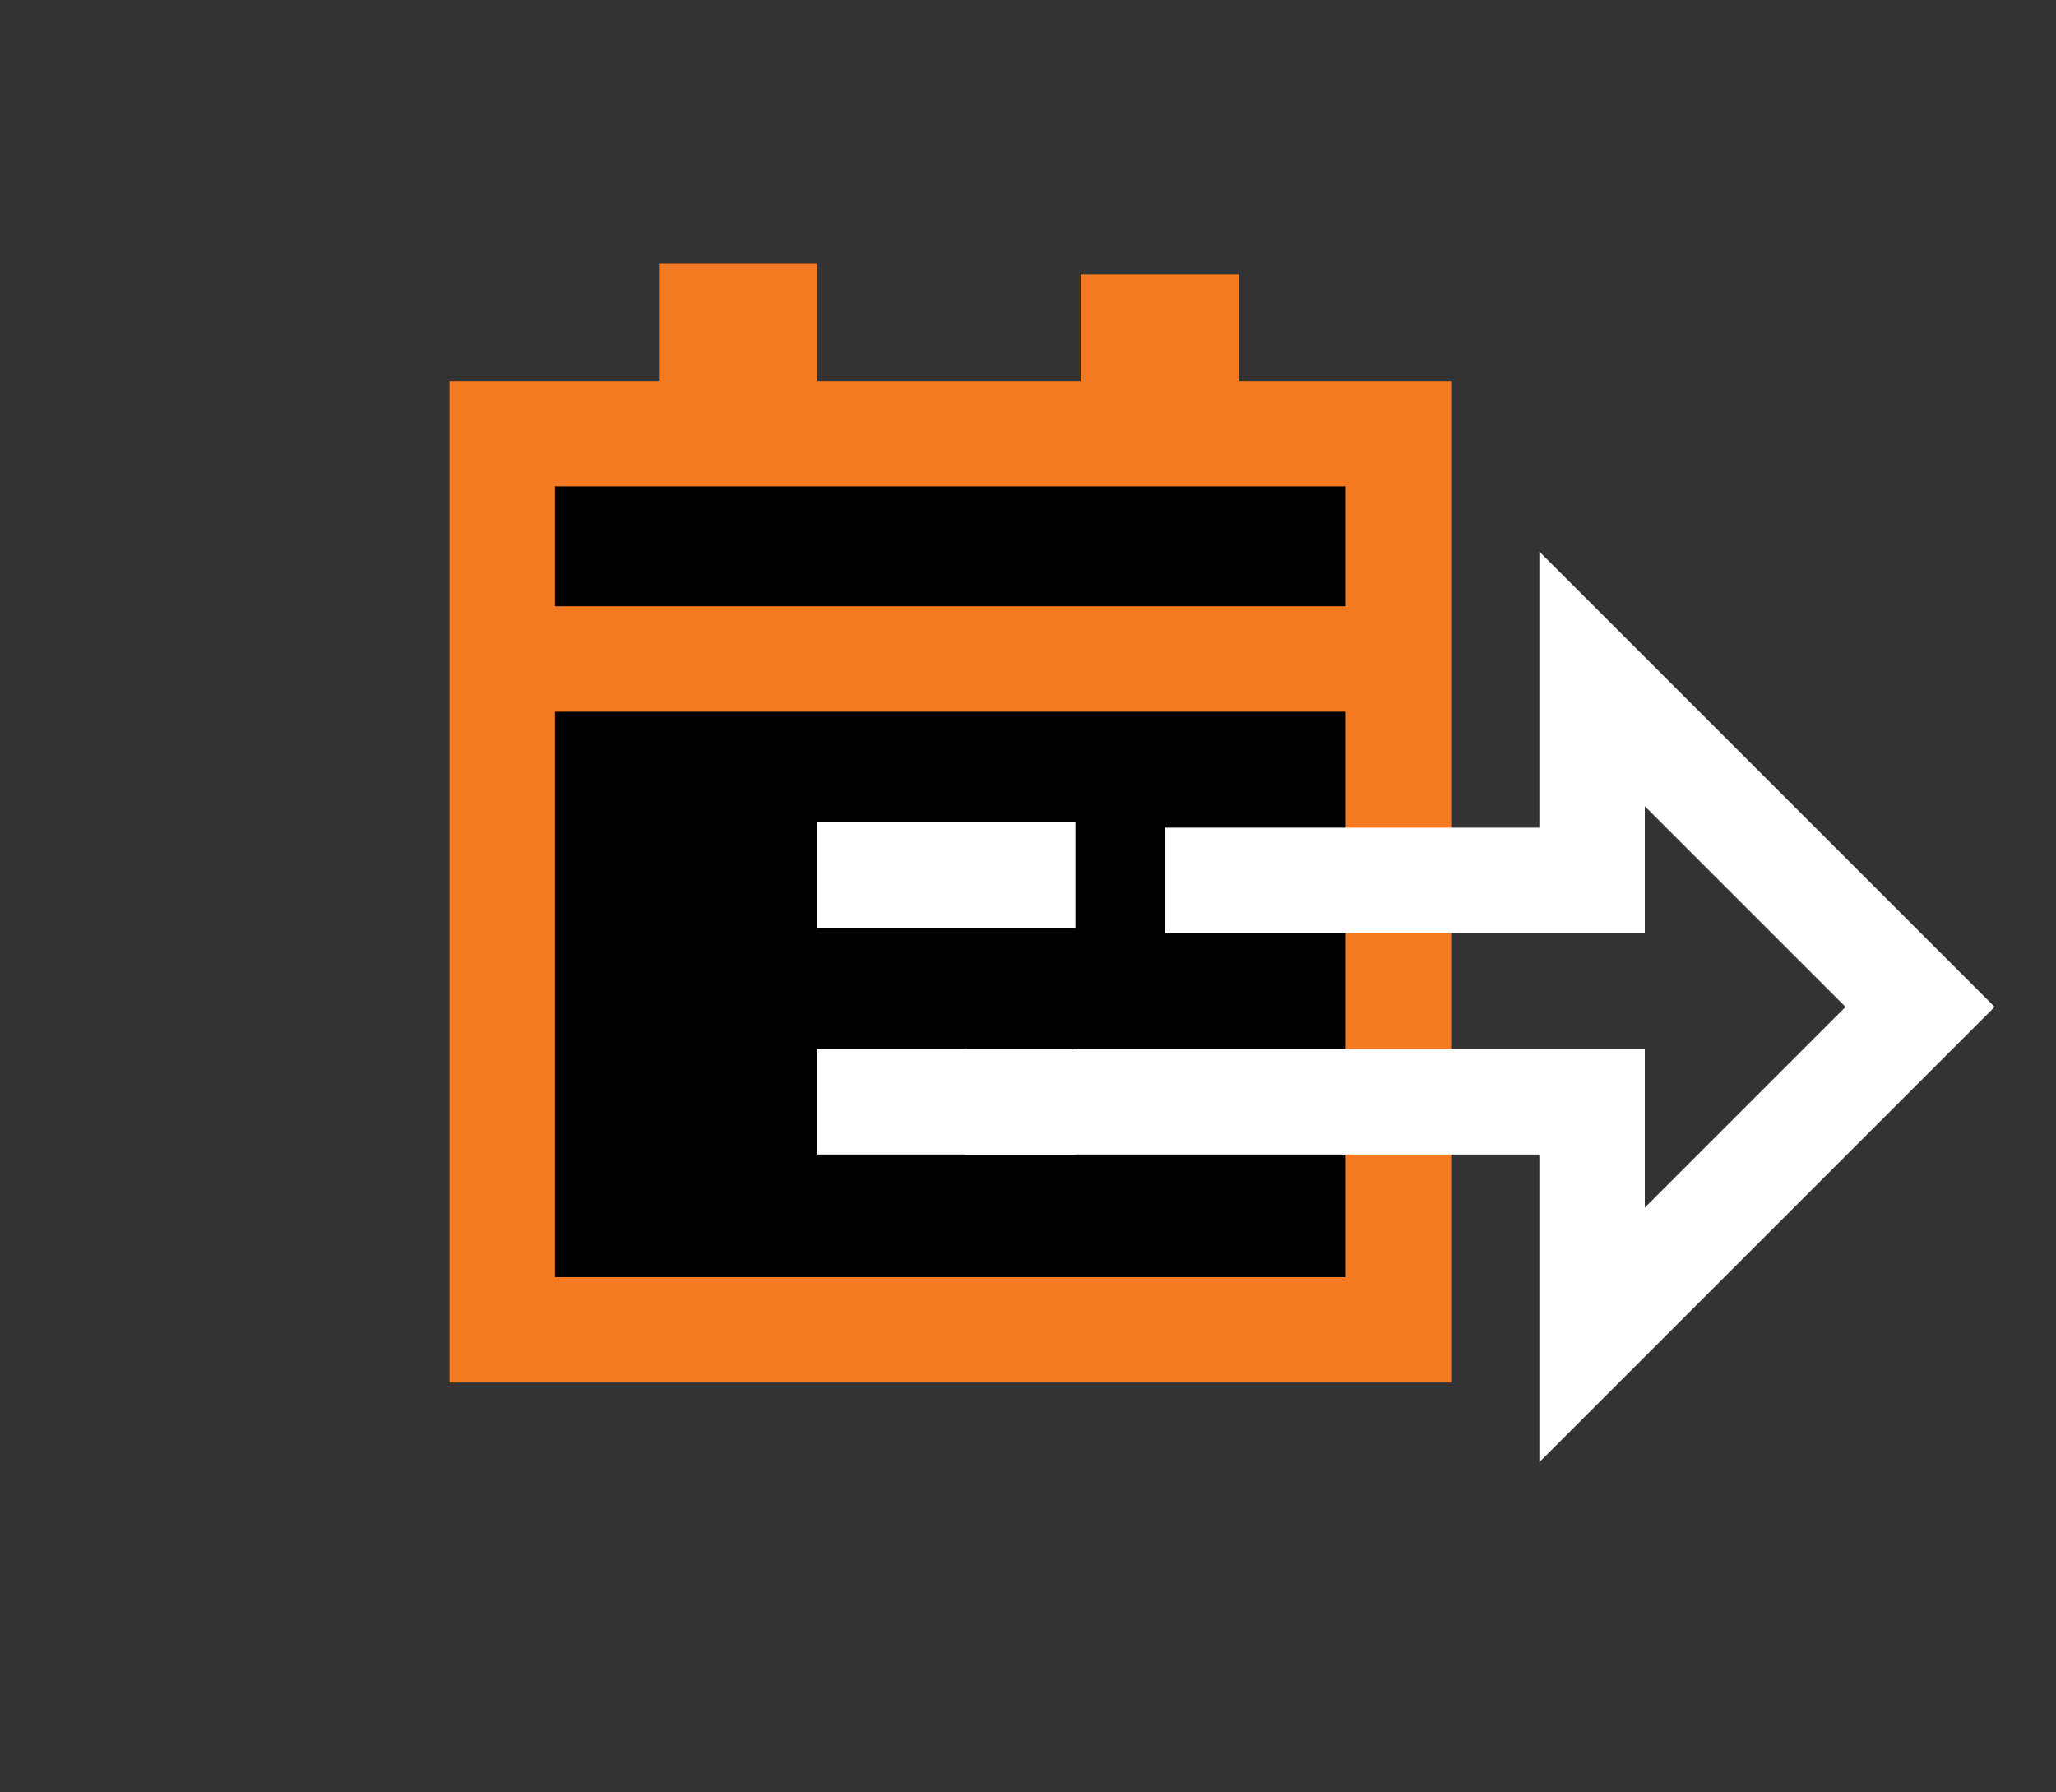 <?xml version="1.0" encoding="UTF-8"?> <svg xmlns="http://www.w3.org/2000/svg" viewBox="0 0 195 170"><rect x="0" y="0" width="195" height="170" fill="#333333" stroke="none"/><defs><style>.cls-1,.cls-3,.cls-4{fill:none;}.cls-2{fill:#f47920;}.cls-3{stroke:#f47920;}.cls-3,.cls-4{stroke-miterlimit:10;stroke-width:10px;}.cls-4{stroke:#fff;}</style></defs><g id="Layer_2" data-name="Layer 2"><g id="Icon_construction" data-name="Icon construction"><rect class="cls-1" width="195" height="170"></rect><rect x="47.64" y="41.13" width="85" height="85"></rect><path class="cls-2" d="M127.64,46.13v75h-75v-75h75m10-10h-95v95h95v-95Z"></path><polygon class="cls-2" points="77.5 25 62.5 25 62.5 39 77.5 39 77.5 25 77.5 25"></polygon><polygon class="cls-2" points="117.5 26 102.5 26 102.5 40 117.5 40 117.5 26 117.5 26"></polygon><line class="cls-3" x1="50" y1="62.5" x2="133" y2="62.5"></line><polyline class="cls-4" points="110.5 83.5 151 83.5 151 64.39 182.11 95.5 151 126.61 151 104.5 91.5 104.5"></polyline><line class="cls-4" x1="102" y1="104.5" x2="77.5" y2="104.5"></line><line class="cls-4" x1="77.5" y1="83" x2="102" y2="83"></line></g></g></svg> 